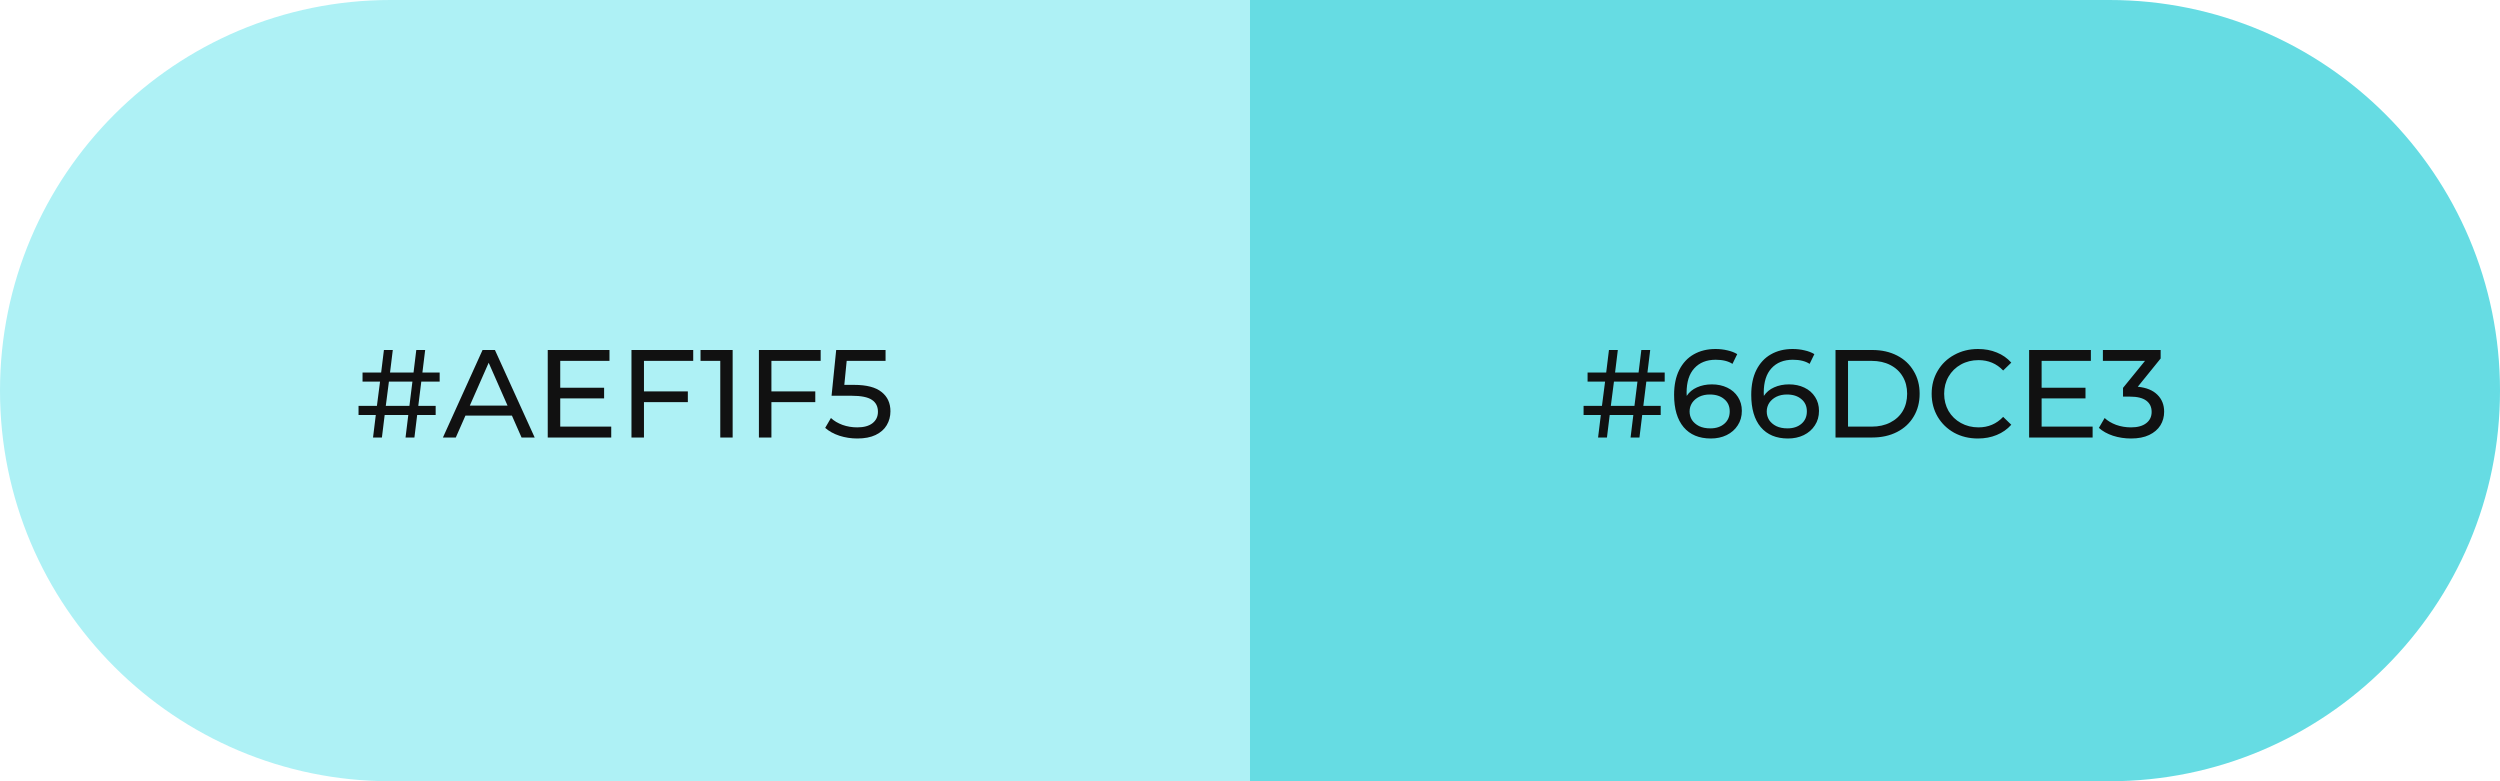 <?xml version="1.0" encoding="UTF-8"?> <svg xmlns="http://www.w3.org/2000/svg" width="320" height="100" viewBox="0 0 320 100" fill="none"> <g clip-path="url(#clip0_13_1751)"> <path d="M0 50C0 22.386 22.386 0 50 0H160V100H50C22.386 100 0 77.614 0 50V50Z" fill="#AEF1F5"></path> <path d="M53.925 48.848L53.541 51.952H55.765V53.12H53.397L53.045 56H51.909L52.261 53.12H49.237L48.885 56H47.749L48.101 53.12H45.893V51.952H48.245L48.645 48.848H46.405V47.68H48.789L49.141 44.8H50.277L49.925 47.68H52.933L53.285 44.8H54.421L54.069 47.68H56.277V48.848H53.925ZM52.789 48.848H49.781L49.381 51.952H52.405L52.789 48.848ZM65.527 53.2H59.575L58.343 56H56.695L61.767 44.8H63.351L68.439 56H66.759L65.527 53.2ZM64.967 51.92L62.551 46.432L60.135 51.92H64.967ZM78.238 54.608V56H70.11V44.8H78.014V46.192H71.71V49.632H77.326V50.992H71.71V54.608H78.238ZM82.428 46.192V50.096H88.044V51.472H82.428V56H80.828V44.8H88.732V46.192H82.428ZM93.779 44.8V56H92.195V46.192H89.667V44.8H93.779ZM98.741 46.192V50.096H104.357V51.472H98.741V56H97.141V44.8H105.045V46.192H98.741ZM109.32 49.264C110.92 49.264 112.093 49.568 112.84 50.176C113.597 50.773 113.976 51.595 113.976 52.64C113.976 53.301 113.816 53.899 113.496 54.432C113.186 54.955 112.712 55.371 112.072 55.68C111.442 55.979 110.664 56.128 109.736 56.128C108.946 56.128 108.184 56.011 107.448 55.776C106.712 55.531 106.104 55.195 105.624 54.768L106.36 53.504C106.744 53.867 107.234 54.16 107.832 54.384C108.429 54.597 109.058 54.704 109.72 54.704C110.562 54.704 111.213 54.528 111.672 54.176C112.141 53.813 112.376 53.323 112.376 52.704C112.376 52.032 112.12 51.525 111.608 51.184C111.096 50.832 110.221 50.656 108.984 50.656H106.44L107.032 44.8H113.352V46.192H108.376L108.072 49.264H109.32Z" fill="#111111"></path> </g> <g clip-path="url(#clip1_13_1751)"> <path d="M160 0H270C297.614 0 320 22.386 320 50V50C320 77.614 297.614 100 270 100H160V0Z" fill="#66DCE3"></path> <path d="M210.73 48.848L210.346 51.952H212.57V53.12H210.202L209.85 56H208.714L209.066 53.12H206.042L205.69 56H204.554L204.906 53.12H202.698V51.952H205.05L205.45 48.848H203.21V47.68H205.594L205.946 44.8H207.082L206.73 47.68H209.738L210.09 44.8H211.226L210.874 47.68H213.082V48.848H210.73ZM209.594 48.848H206.586L206.186 51.952H209.21L209.594 48.848ZM219.116 49.2C219.852 49.2 220.508 49.339 221.084 49.616C221.67 49.893 222.129 50.293 222.46 50.816C222.79 51.328 222.956 51.92 222.956 52.592C222.956 53.296 222.78 53.915 222.428 54.448C222.086 54.981 221.612 55.397 221.004 55.696C220.406 55.984 219.734 56.128 218.988 56.128C217.484 56.128 216.321 55.643 215.5 54.672C214.689 53.701 214.284 52.325 214.284 50.544C214.284 49.296 214.502 48.235 214.94 47.36C215.388 46.475 216.006 45.808 216.796 45.36C217.596 44.901 218.524 44.672 219.58 44.672C220.124 44.672 220.636 44.731 221.116 44.848C221.596 44.955 222.012 45.115 222.364 45.328L221.756 46.576C221.222 46.224 220.508 46.048 219.612 46.048C218.449 46.048 217.537 46.411 216.876 47.136C216.214 47.851 215.884 48.896 215.884 50.272C215.884 50.443 215.889 50.576 215.9 50.672C216.22 50.192 216.657 49.829 217.212 49.584C217.777 49.328 218.412 49.2 219.116 49.2ZM218.924 54.832C219.66 54.832 220.257 54.635 220.716 54.24C221.174 53.845 221.404 53.317 221.404 52.656C221.404 51.995 221.169 51.472 220.7 51.088C220.241 50.693 219.622 50.496 218.844 50.496C218.342 50.496 217.894 50.592 217.5 50.784C217.116 50.976 216.812 51.237 216.588 51.568C216.374 51.899 216.268 52.267 216.268 52.672C216.268 53.067 216.369 53.429 216.572 53.76C216.785 54.08 217.089 54.341 217.484 54.544C217.889 54.736 218.369 54.832 218.924 54.832ZM228.991 49.2C229.727 49.2 230.383 49.339 230.959 49.616C231.545 49.893 232.004 50.293 232.335 50.816C232.665 51.328 232.831 51.92 232.831 52.592C232.831 53.296 232.655 53.915 232.303 54.448C231.961 54.981 231.487 55.397 230.879 55.696C230.281 55.984 229.609 56.128 228.863 56.128C227.359 56.128 226.196 55.643 225.375 54.672C224.564 53.701 224.159 52.325 224.159 50.544C224.159 49.296 224.377 48.235 224.815 47.36C225.263 46.475 225.881 45.808 226.671 45.36C227.471 44.901 228.399 44.672 229.455 44.672C229.999 44.672 230.511 44.731 230.991 44.848C231.471 44.955 231.887 45.115 232.239 45.328L231.631 46.576C231.097 46.224 230.383 46.048 229.487 46.048C228.324 46.048 227.412 46.411 226.751 47.136C226.089 47.851 225.759 48.896 225.759 50.272C225.759 50.443 225.764 50.576 225.775 50.672C226.095 50.192 226.532 49.829 227.087 49.584C227.652 49.328 228.287 49.2 228.991 49.2ZM228.799 54.832C229.535 54.832 230.132 54.635 230.591 54.24C231.049 53.845 231.279 53.317 231.279 52.656C231.279 51.995 231.044 51.472 230.575 51.088C230.116 50.693 229.497 50.496 228.719 50.496C228.217 50.496 227.769 50.592 227.375 50.784C226.991 50.976 226.687 51.237 226.463 51.568C226.249 51.899 226.143 52.267 226.143 52.672C226.143 53.067 226.244 53.429 226.447 53.76C226.66 54.08 226.964 54.341 227.359 54.544C227.764 54.736 228.244 54.832 228.799 54.832ZM234.946 44.8H239.666C240.85 44.8 241.9 45.035 242.818 45.504C243.735 45.973 244.444 46.635 244.946 47.488C245.458 48.331 245.714 49.301 245.714 50.4C245.714 51.499 245.458 52.475 244.946 53.328C244.444 54.171 243.735 54.827 242.818 55.296C241.9 55.765 240.85 56 239.666 56H234.946V44.8ZM239.57 54.608C240.476 54.608 241.271 54.432 241.954 54.08C242.647 53.728 243.18 53.237 243.554 52.608C243.927 51.968 244.114 51.232 244.114 50.4C244.114 49.568 243.927 48.837 243.554 48.208C243.18 47.568 242.647 47.072 241.954 46.72C241.271 46.368 240.476 46.192 239.57 46.192H236.546V54.608H239.57ZM253.172 56.128C252.052 56.128 251.039 55.883 250.132 55.392C249.236 54.891 248.532 54.208 248.02 53.344C247.508 52.469 247.252 51.488 247.252 50.4C247.252 49.312 247.508 48.336 248.02 47.472C248.532 46.597 249.242 45.915 250.148 45.424C251.055 44.923 252.068 44.672 253.188 44.672C254.063 44.672 254.863 44.821 255.588 45.12C256.314 45.408 256.932 45.84 257.444 46.416L256.404 47.424C255.562 46.539 254.511 46.096 253.252 46.096C252.42 46.096 251.668 46.283 250.996 46.656C250.324 47.029 249.796 47.547 249.412 48.208C249.039 48.859 248.852 49.589 248.852 50.4C248.852 51.211 249.039 51.947 249.412 52.608C249.796 53.259 250.324 53.771 250.996 54.144C251.668 54.517 252.42 54.704 253.252 54.704C254.5 54.704 255.551 54.256 256.404 53.36L257.444 54.368C256.932 54.944 256.308 55.381 255.572 55.68C254.847 55.979 254.047 56.128 253.172 56.128ZM267.855 54.608V56H259.727V44.8H267.631V46.192H261.327V49.632H266.943V50.992H261.327V54.608H267.855ZM273.634 49.504C274.733 49.611 275.57 49.952 276.146 50.528C276.722 51.093 277.01 51.819 277.01 52.704C277.01 53.344 276.85 53.925 276.53 54.448C276.21 54.96 275.73 55.371 275.09 55.68C274.461 55.979 273.687 56.128 272.77 56.128C271.97 56.128 271.202 56.011 270.466 55.776C269.73 55.531 269.127 55.195 268.658 54.768L269.394 53.504C269.778 53.867 270.269 54.16 270.866 54.384C271.463 54.597 272.098 54.704 272.77 54.704C273.602 54.704 274.247 54.528 274.706 54.176C275.175 53.824 275.41 53.339 275.41 52.72C275.41 52.101 275.181 51.621 274.722 51.28C274.263 50.939 273.57 50.768 272.642 50.768H271.746V49.648L274.562 46.192H269.17V44.8H276.562V45.888L273.634 49.504Z" fill="#111111"></path> </g> <defs> <clipPath id="clip0_13_1751"> <rect width="160" height="100" fill="white"></rect> </clipPath> <clipPath id="clip1_13_1751"> <rect width="160" height="100" fill="white" transform="translate(160)"></rect> </clipPath> </defs> </svg> 